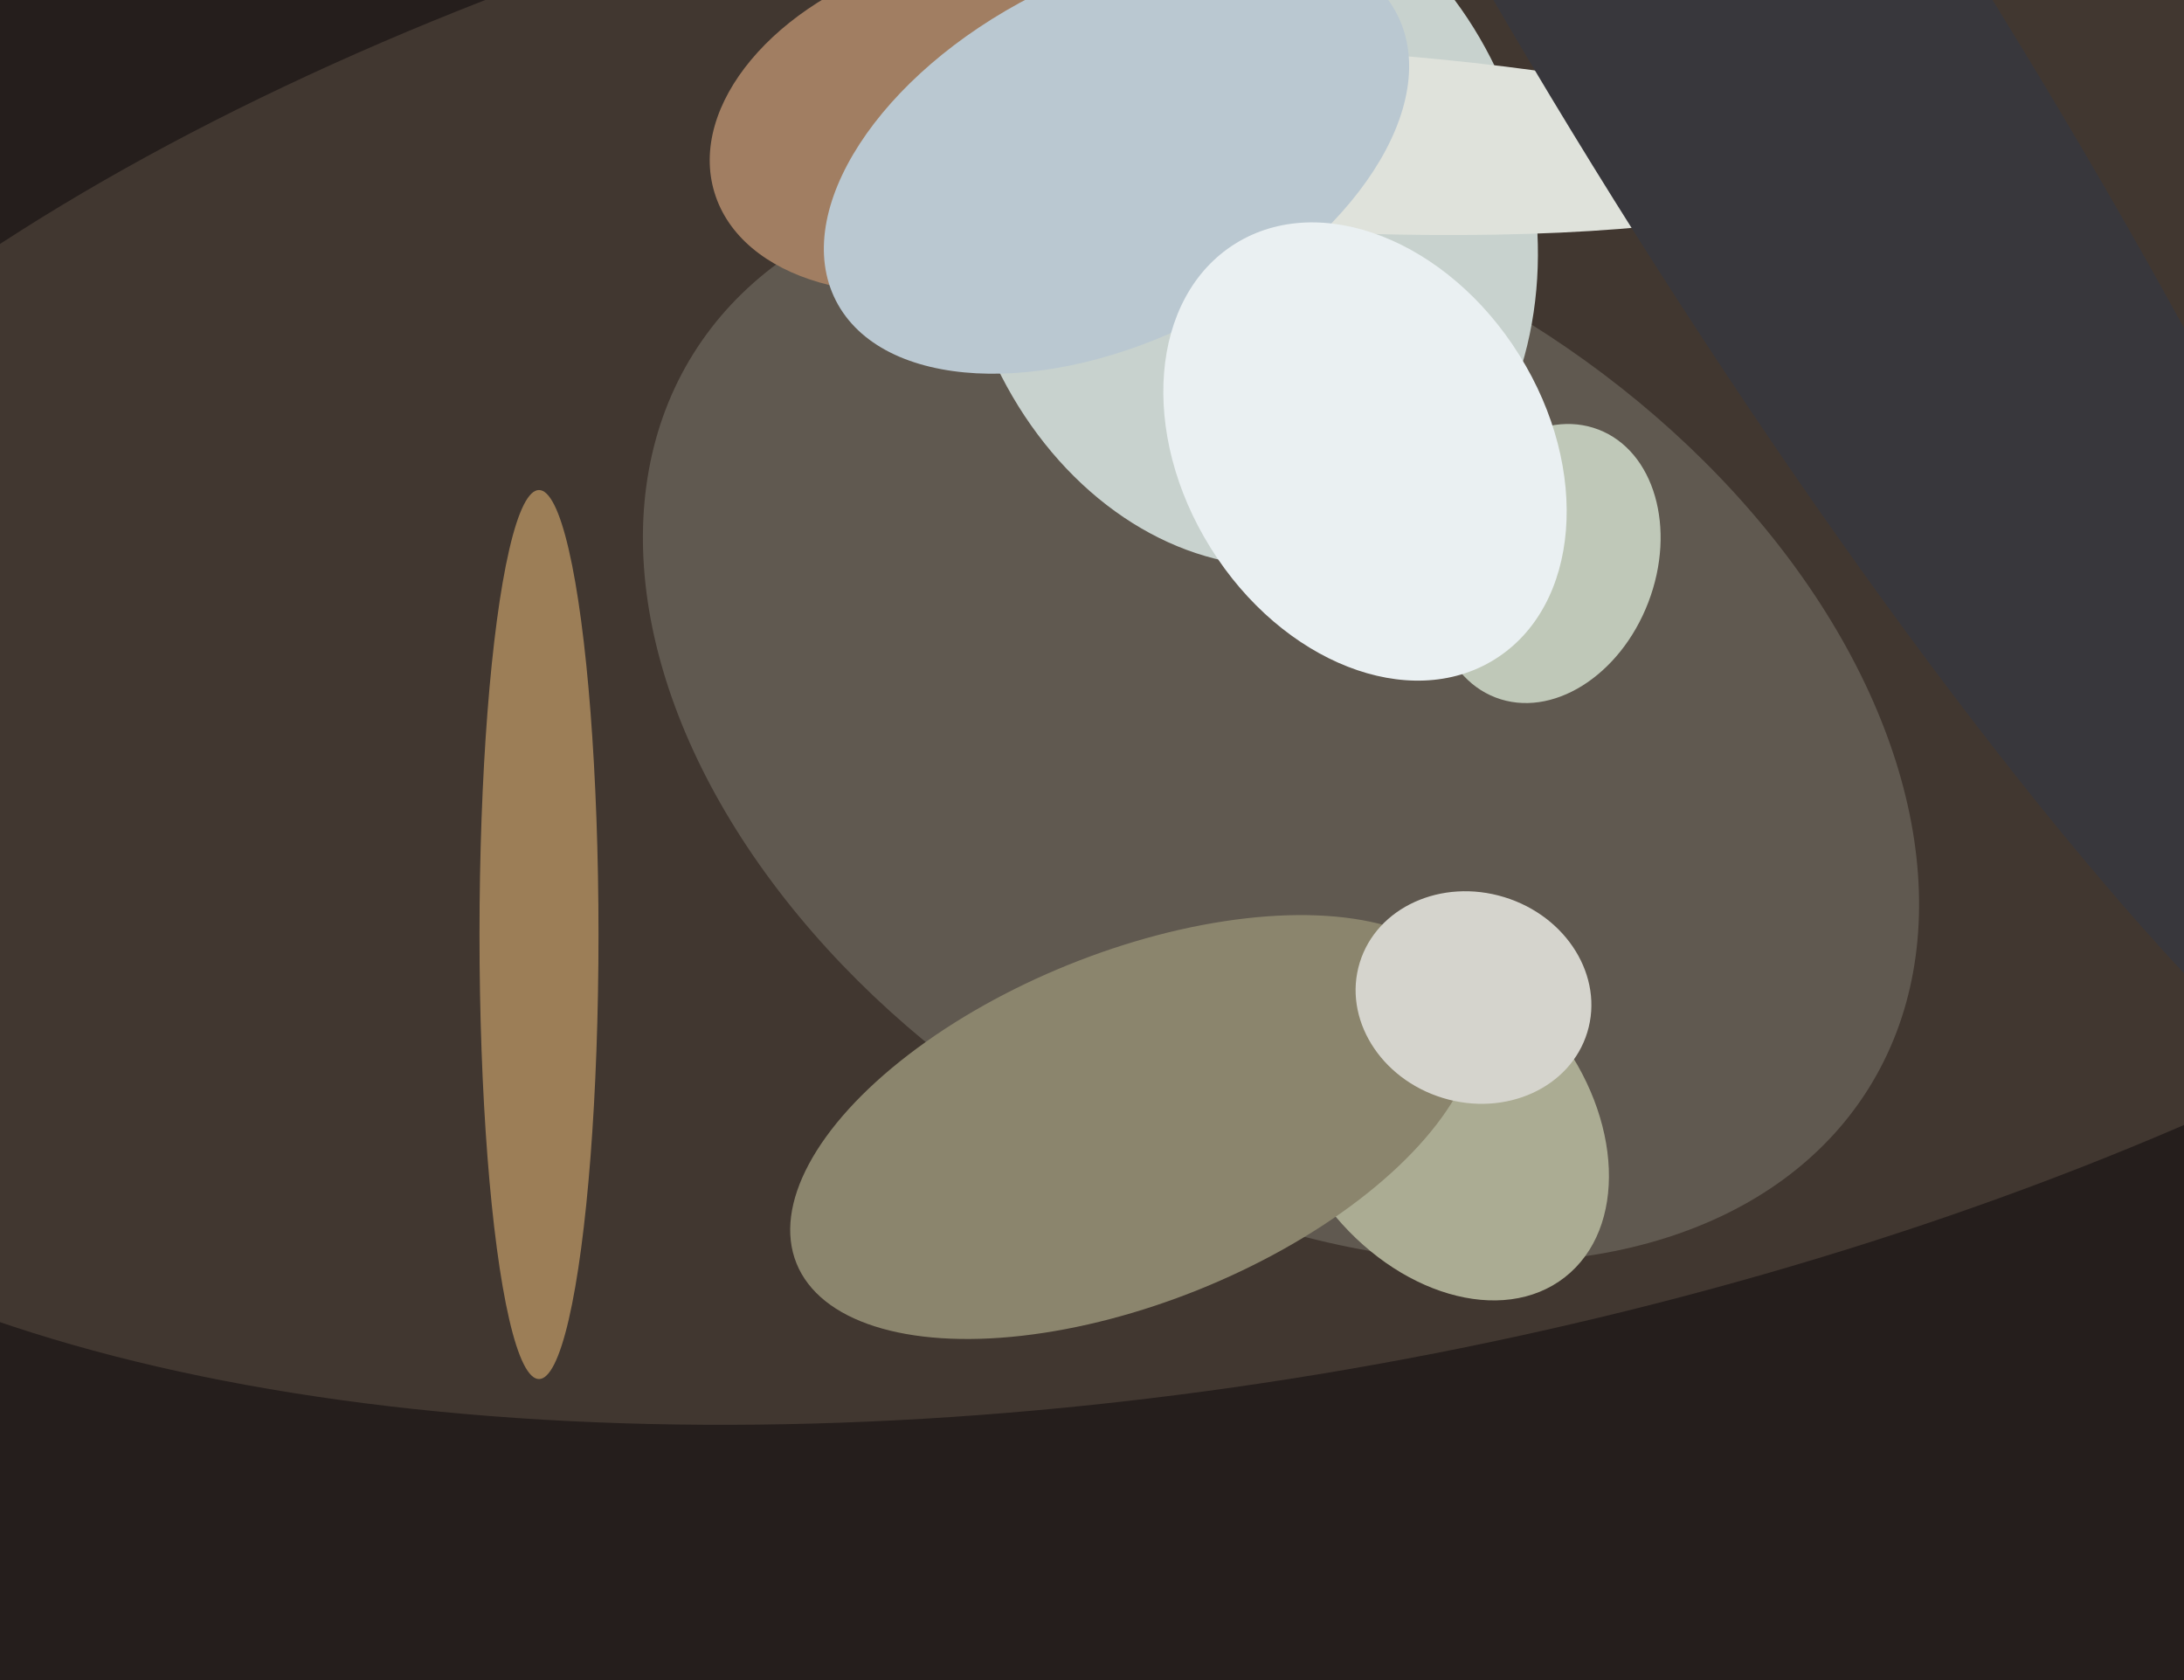<svg xmlns="http://www.w3.org/2000/svg" width="624px" height="480px">
  <rect width="624" height="480" fill="rgb(37,30,28)"/>
  <ellipse cx="366" cy="167" rx="505" ry="224" transform="rotate(169,366,167)" fill="rgba(65,55,48,1.0)"/>
  <ellipse cx="366" cy="206" rx="198" ry="134" transform="rotate(32,366,206)" fill="rgba(96,89,80,1.0)"/>
  <ellipse cx="356" cy="62" rx="101" ry="82" transform="rotate(75,356,62)" fill="rgba(200,210,206,1.0)"/>
  <ellipse cx="412" cy="320" rx="41" ry="57" transform="rotate(142,412,320)" fill="rgba(171,172,147,1.0)"/>
  <ellipse cx="154" cy="267" rx="17" ry="127" transform="rotate(0,154,267)" fill="rgba(156,126,87,1.0)"/>
  <ellipse cx="324" cy="322" rx="104" ry="50" transform="rotate(158,324,322)" fill="rgba(139,133,109,1.0)"/>
  <ellipse cx="371" cy="40" rx="152" ry="26" transform="rotate(3,371,40)" fill="rgba(223,226,219,1.0)"/>
  <ellipse cx="273" cy="34" rx="47" ry="72" transform="rotate(73,273,34)" fill="rgba(161,126,98,1.0)"/>
  <ellipse cx="442" cy="161" rx="41" ry="31" transform="rotate(111,442,161)" fill="rgba(191,200,184,1.0)"/>
  <ellipse cx="513" cy="25" rx="362" ry="61" transform="rotate(58,513,25)" fill="rgba(56,55,60,1.0)"/>
  <ellipse cx="319" cy="45" rx="52" ry="90" transform="rotate(63,319,45)" fill="rgba(186,200,209,1.0)"/>
  <ellipse cx="390" cy="129" rx="70" ry="52" transform="rotate(58,390,129)" fill="rgba(234,240,242,1.0)"/>
  <ellipse cx="421" cy="285" rx="34" ry="30" transform="rotate(17,421,285)" fill="rgba(213,212,205,1.0)"/>
</svg>